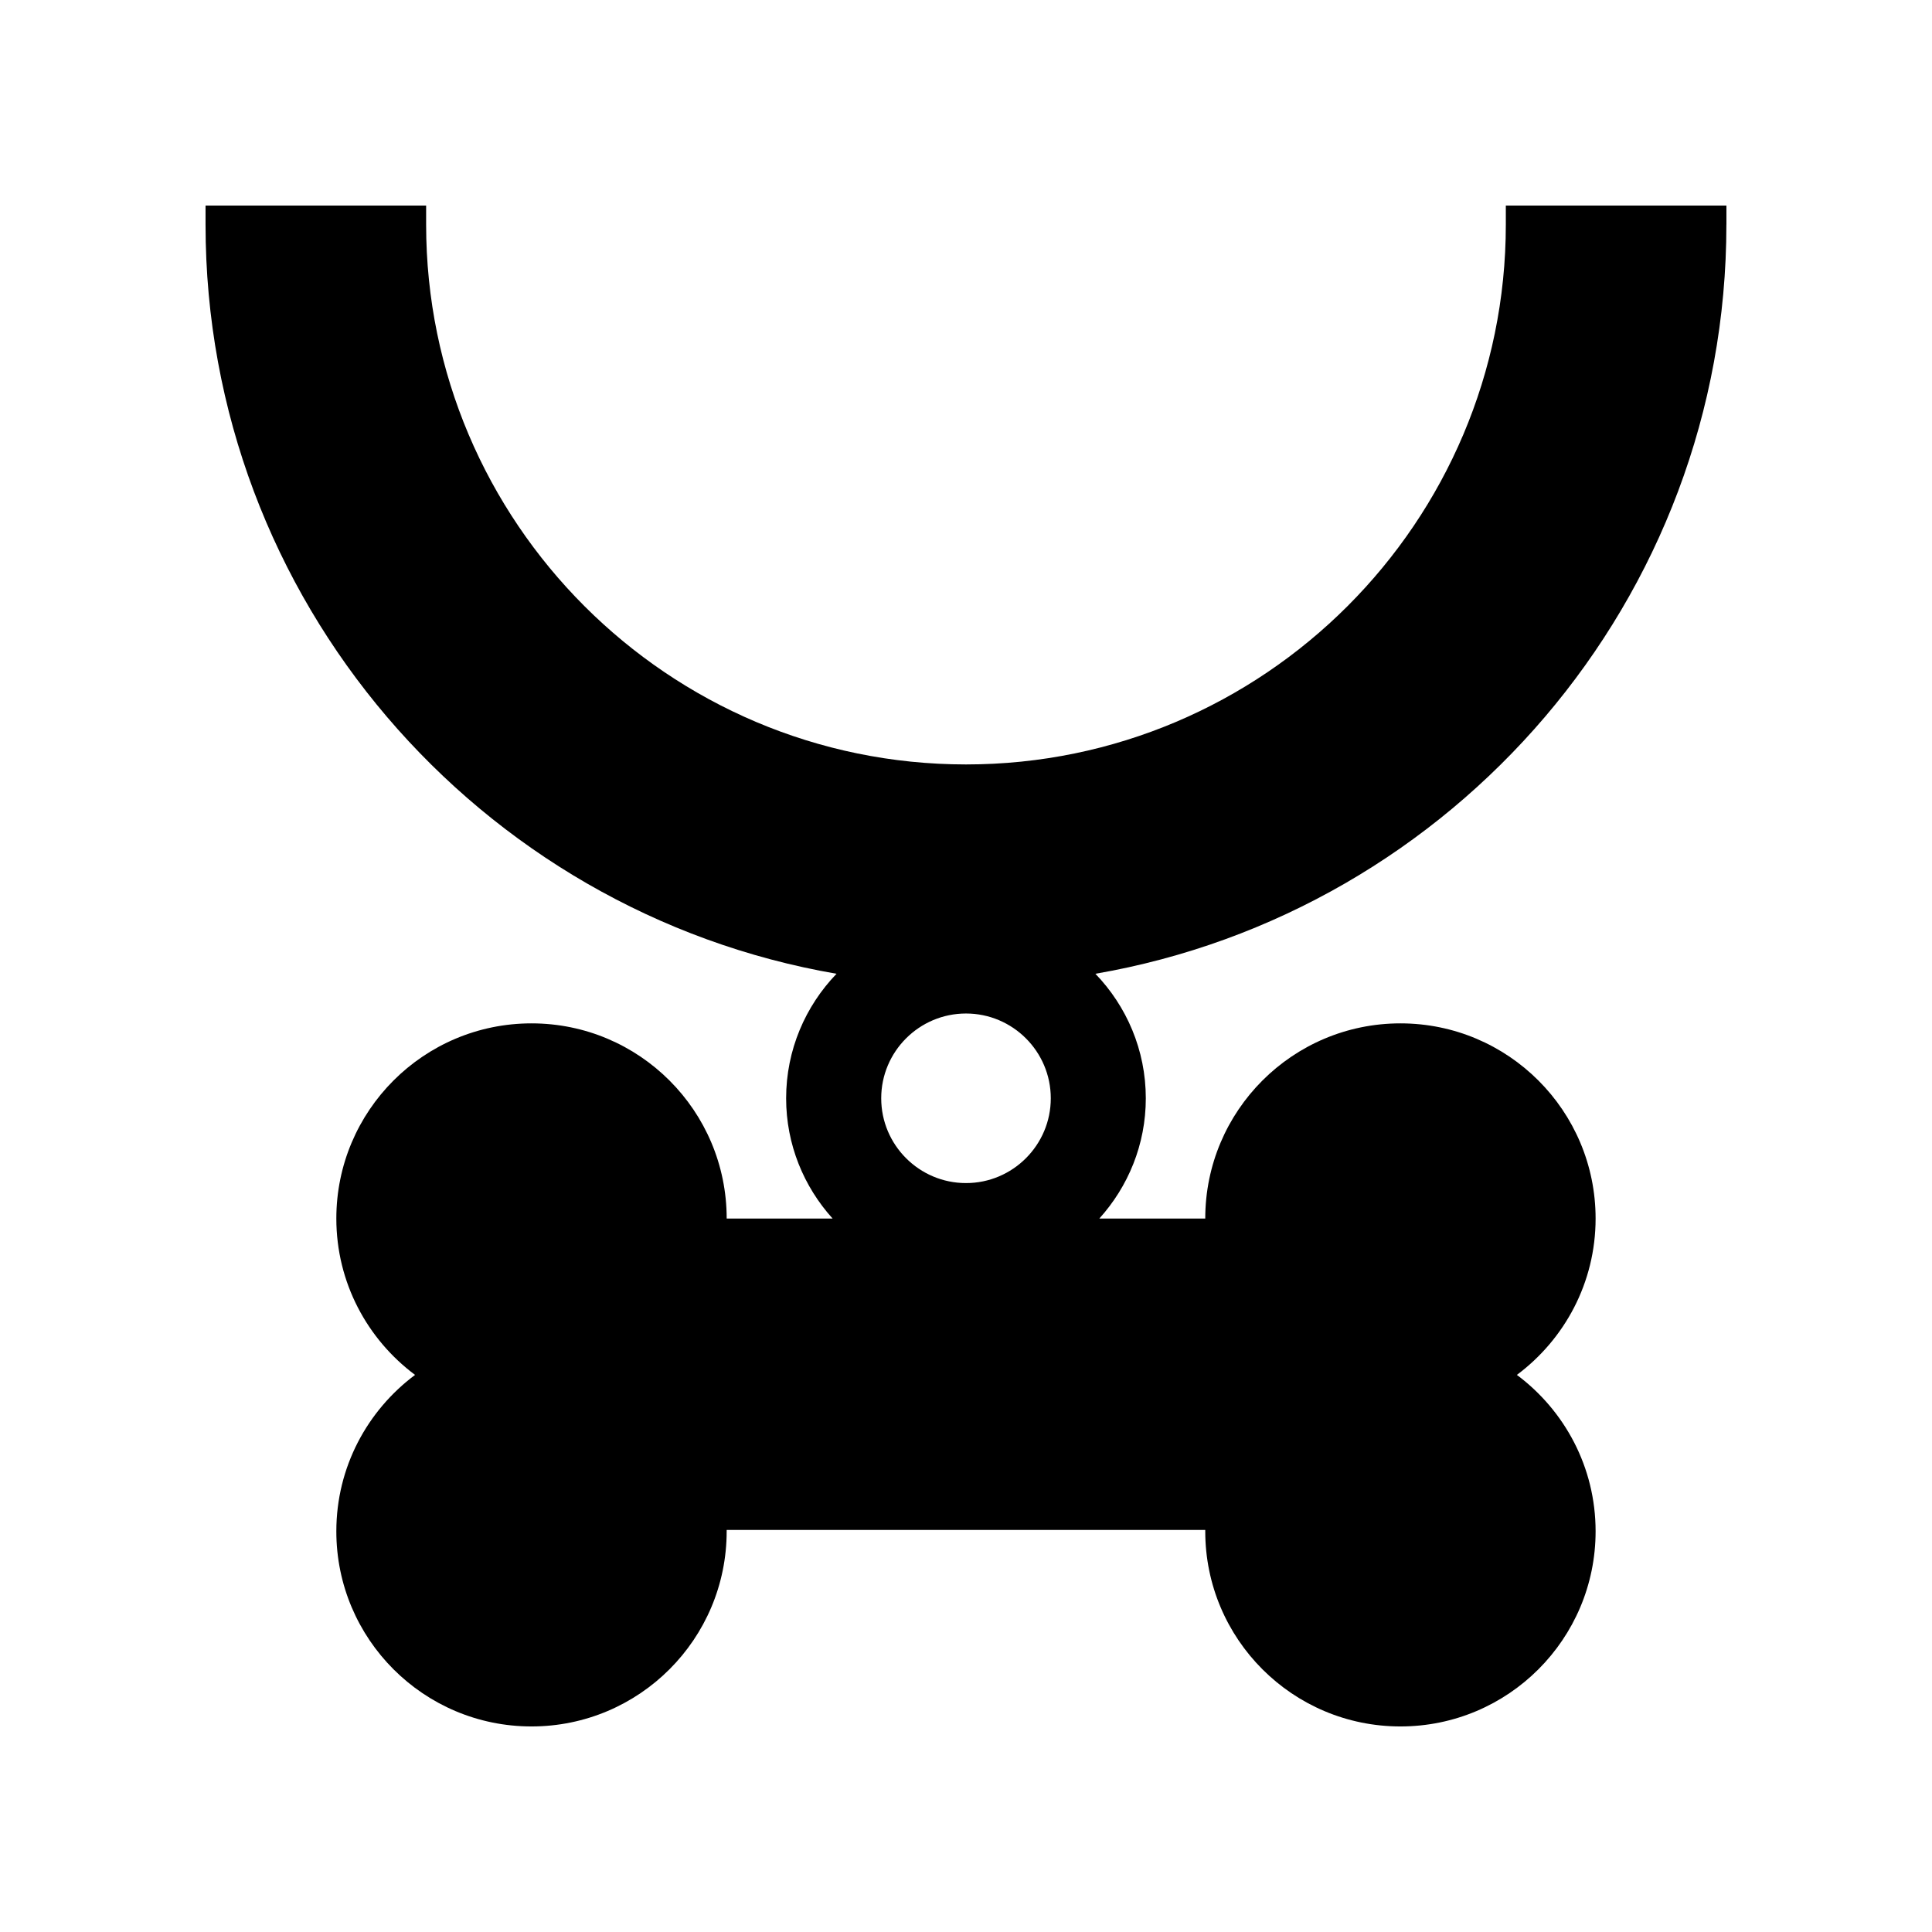 <?xml version="1.0" encoding="UTF-8"?>
<!-- Uploaded to: ICON Repo, www.iconrepo.com, Generator: ICON Repo Mixer Tools -->
<svg fill="#000000" width="800px" height="800px" version="1.1" viewBox="144 144 512 512" xmlns="http://www.w3.org/2000/svg">
 <path d="m601.52 203.51v-5.039l-58.461 0.004v5.039c0 78.887-64.176 143.07-143.06 143.07-78.891-0.004-143.07-64.184-143.07-143.07v-5.039l-58.457 0.004v5.039c0 99.426 72.395 182.21 167.22 198.54-8.254 8.574-13.359 20.195-13.359 33.008 0 12.254 4.688 23.406 12.316 31.859h-28.07c0-28.566-23.156-51.723-51.723-51.723-28.566 0-51.723 23.156-51.723 51.723 0 16.984 8.223 32.008 20.863 41.438-12.641 9.43-20.863 24.457-20.863 41.438-0.004 28.566 23.156 51.723 51.719 51.723 28.566 0 51.723-23.156 51.723-51.723v-0.359h126.83v0.359c0 28.566 23.156 51.723 51.723 51.723 28.566 0 51.723-23.156 51.723-51.723 0-16.984-8.223-32.012-20.863-41.438 12.641-9.43 20.863-24.453 20.863-41.438 0-28.566-23.156-51.723-51.723-51.723-28.566 0-51.723 23.156-51.723 51.723h-28.07c7.625-8.453 12.316-19.605 12.316-31.859 0-12.812-5.106-24.434-13.359-33.008 94.828-16.34 167.22-99.121 167.22-198.55zm-201.52 209.08c12.387 0 22.469 10.078 22.469 22.469s-10.082 22.469-22.469 22.469-22.469-10.078-22.469-22.469c-0.004-12.391 10.078-22.469 22.469-22.469z"/>
</svg>